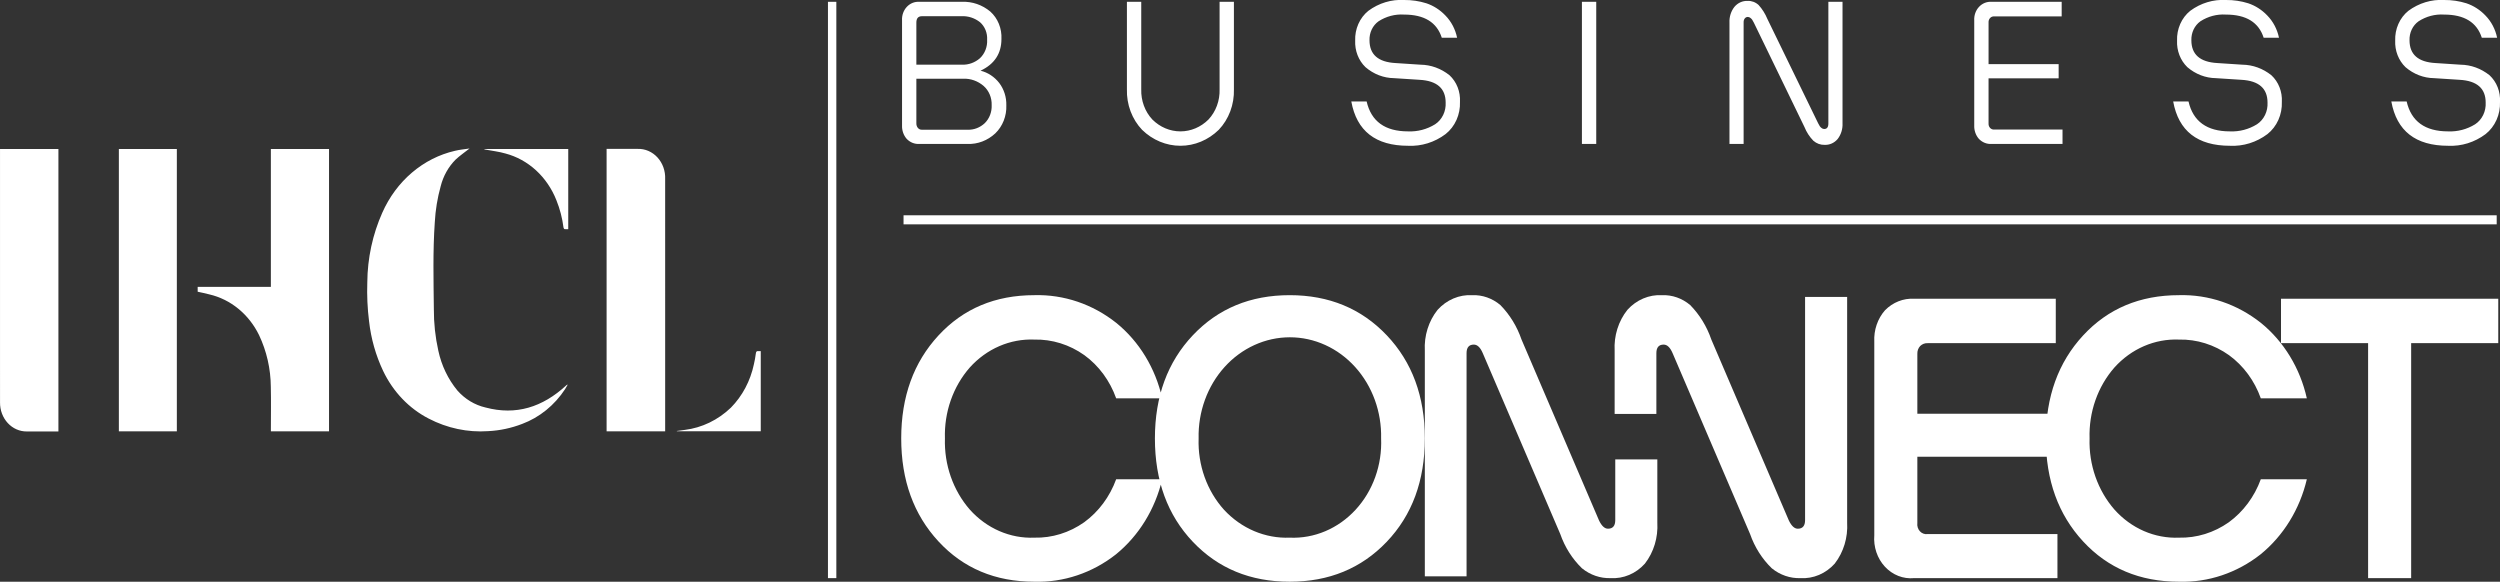<svg xmlns="http://www.w3.org/2000/svg" fill="none" viewBox="0 0 361 84" height="84" width="361">
<rect x="0" y="0" width="361" height="84" fill="#333333" stroke="none"/>
<g clip-path="url(#clip0_263_2611)">
<path fill="white" d="M8.127 62.303H8.435V21.516H0.002V52.685C0.002 54.494 -0.004 56.301 0.004 58.109C-0.003 58.662 0.092 59.21 0.284 59.722C0.476 60.234 0.761 60.7 1.123 61.09C1.484 61.481 1.914 61.79 2.387 61.998C2.861 62.206 3.368 62.31 3.879 62.303H8.127ZM17.164 62.284H25.536V21.52H17.164V62.284ZM39.116 62.285H47.511V21.517H39.113V41.425H28.544V42.126C29.117 42.255 29.678 42.359 30.227 42.51C31.749 42.862 33.181 43.571 34.421 44.587C35.662 45.603 36.682 46.901 37.408 48.389C38.504 50.699 39.086 53.254 39.106 55.851C39.155 57.872 39.116 59.892 39.116 61.913L39.116 62.285ZM65.778 23.056C66.386 22.485 67.075 22.017 67.803 21.441C67.062 21.556 66.365 21.611 65.691 21.779C63.429 22.3 61.307 23.375 59.49 24.922C57.672 26.469 56.208 28.447 55.208 30.702C53.806 33.846 53.065 37.287 53.038 40.778C52.974 42.655 53.059 44.535 53.293 46.396C53.574 48.896 54.262 51.322 55.324 53.563C56.76 56.573 59.07 58.989 61.899 60.441C64.571 61.835 67.53 62.461 70.49 62.258C72.167 62.176 73.823 61.823 75.403 61.212C77.904 60.279 80.071 58.522 81.601 56.189C81.736 55.978 81.854 55.754 81.981 55.536C81.895 55.548 81.815 55.591 81.754 55.657C78.352 58.798 74.506 60.015 70.112 58.843C68.559 58.486 67.142 57.631 66.047 56.389C64.701 54.755 63.755 52.782 63.296 50.651C62.856 48.676 62.638 46.651 62.648 44.62C62.605 40.439 62.493 36.255 62.785 32.077C62.881 30.325 63.164 28.591 63.63 26.909C64 25.434 64.744 24.099 65.778 23.056ZM82.055 33.094V21.52H69.944C69.943 21.535 69.94 21.549 69.939 21.566C69.996 21.578 70.052 21.59 70.11 21.602C71.07 21.786 72.05 21.891 72.988 22.166C74.616 22.595 76.129 23.428 77.406 24.6C78.683 25.773 79.69 27.251 80.346 28.918C80.853 30.173 81.197 31.497 81.369 32.854C81.38 32.939 81.455 33.073 81.516 33.084C81.695 33.102 81.875 33.106 82.055 33.094ZM87.593 62.286H96.049V44.156C96.049 38.051 96.049 31.947 96.048 25.844C96.071 25.271 95.984 24.699 95.794 24.164C95.603 23.628 95.311 23.141 94.938 22.733C94.565 22.326 94.118 22.006 93.625 21.793C93.132 21.581 92.604 21.481 92.074 21.5H87.593L87.593 62.286ZM109.853 62.276V50.706C109.74 50.713 109.627 50.712 109.514 50.702C109.247 50.66 109.173 50.79 109.14 51.068C109.075 51.579 108.983 52.086 108.866 52.586C108.361 54.993 107.202 57.182 105.538 58.87C103.675 60.654 101.35 61.774 98.879 62.078C98.499 62.138 98.116 62.181 97.734 62.233C97.736 62.247 97.738 62.261 97.74 62.276L109.853 62.276Z"></path>
<path fill="white" d="M360.522 31.088H130.471V32.396H360.522V31.088Z"></path>
<path fill="white" d="M120.767 0.262H119.557V83.481H120.767V0.262Z"></path>
<path fill="white" d="M358.919 19.364C359.593 18.833 360.135 18.13 360.498 17.318C360.861 16.506 361.033 15.609 361 14.708C361.039 13.985 360.924 13.262 360.662 12.596C360.4 11.929 359.999 11.338 359.49 10.867C358.272 9.89 356.799 9.356 355.282 9.34L351.681 9.104C349.184 8.964 347.935 7.868 347.935 5.815C347.916 5.277 348.026 4.742 348.254 4.262C348.482 3.783 348.821 3.375 349.237 3.078C350.347 2.36 351.631 2.021 352.923 2.105C355.841 2.105 357.658 3.219 358.372 5.447H360.585C360.328 4.213 359.735 3.09 358.883 2.224C358.11 1.417 357.172 0.818 356.146 0.474C355.106 0.149 354.028 -0.01 352.946 0C351.107 -0.11 349.285 0.44 347.764 1.566C347.149 2.062 346.654 2.713 346.324 3.463C345.993 4.212 345.836 5.038 345.866 5.867C345.835 6.585 345.952 7.3 346.209 7.963C346.466 8.625 346.856 9.217 347.351 9.695C348.527 10.71 349.982 11.27 351.486 11.287L355.16 11.524C357.674 11.665 358.931 12.762 358.931 14.813C358.964 15.435 358.839 16.055 358.572 16.606C358.304 17.158 357.903 17.62 357.411 17.944C356.224 18.676 354.871 19.032 353.506 18.971C350.181 18.971 348.186 17.532 347.521 14.655H345.307C346.086 18.917 348.819 21.049 353.506 21.049C355.433 21.144 357.334 20.552 358.919 19.364ZM327.418 19.364C328.092 18.833 328.634 18.13 328.997 17.318C329.36 16.506 329.533 15.609 329.499 14.708C329.539 13.985 329.423 13.262 329.161 12.596C328.9 11.929 328.499 11.338 327.99 10.867C326.771 9.89 325.298 9.356 323.782 9.34L320.181 9.104C317.683 8.964 316.434 7.867 316.434 5.815C316.416 5.276 316.526 4.742 316.754 4.262C316.982 3.783 317.32 3.375 317.736 3.078C318.846 2.36 320.131 2.021 321.422 2.105C324.341 2.105 326.157 3.219 326.872 5.447H329.086C328.828 4.213 328.235 3.091 327.383 2.224C326.609 1.417 325.672 0.818 324.646 0.474C323.606 0.149 322.528 -0.01 321.446 0C319.606 -0.11 317.784 0.44 316.264 1.566C315.648 2.062 315.154 2.713 314.824 3.463C314.493 4.212 314.336 5.038 314.367 5.867C314.336 6.584 314.452 7.3 314.709 7.962C314.966 8.625 315.356 9.216 315.85 9.695C317.027 10.71 318.483 11.27 319.987 11.287L323.659 11.524C326.173 11.665 327.43 12.761 327.431 14.813C327.463 15.435 327.339 16.055 327.071 16.606C326.803 17.158 326.402 17.62 325.91 17.944C324.724 18.676 323.371 19.032 322.006 18.971C318.681 18.971 316.686 17.532 316.021 14.655H313.807C314.586 18.917 317.319 21.049 322.006 21.049C323.932 21.144 325.834 20.553 327.418 19.364ZM287.951 18.706C287.844 18.714 287.736 18.697 287.635 18.657C287.535 18.616 287.443 18.552 287.367 18.47C287.291 18.388 287.232 18.289 287.194 18.18C287.156 18.071 287.14 17.955 287.147 17.839V11.314H297.269V9.261H287.148V3.237C287.14 3.121 287.156 3.004 287.194 2.895C287.232 2.786 287.29 2.687 287.367 2.605C287.443 2.523 287.534 2.459 287.635 2.418C287.736 2.377 287.844 2.36 287.951 2.368H297.706V0.263H287.562C287.231 0.241 286.899 0.295 286.589 0.422C286.278 0.549 285.996 0.746 285.762 1C285.527 1.254 285.345 1.559 285.227 1.894C285.11 2.23 285.06 2.589 285.08 2.947V18.102C285.065 18.459 285.117 18.815 285.232 19.149C285.346 19.484 285.523 19.79 285.749 20.049C285.988 20.3 286.273 20.495 286.585 20.622C286.897 20.749 287.229 20.805 287.562 20.786H297.828V18.706L287.951 18.706ZM251.95 2.658C252.004 2.589 252.071 2.535 252.147 2.498C252.222 2.462 252.305 2.444 252.388 2.447C252.525 2.45 252.657 2.501 252.765 2.592C252.863 2.664 252.95 2.753 253.021 2.855C253.069 2.934 253.15 3.078 253.264 3.289L260.562 18.338C260.863 19.088 261.302 19.764 261.852 20.325C262.312 20.728 262.891 20.938 263.482 20.917C263.832 20.932 264.181 20.865 264.504 20.72C264.828 20.575 265.118 20.355 265.355 20.076C265.85 19.437 266.102 18.618 266.06 17.786V0.263H264.016V17.839C264.016 18.365 263.814 18.628 263.408 18.628C263.271 18.625 263.139 18.575 263.032 18.484C262.933 18.412 262.847 18.323 262.776 18.221C262.727 18.142 262.645 17.997 262.533 17.786L255.21 2.736C254.902 1.99 254.473 1.309 253.945 0.724C253.499 0.313 252.925 0.101 252.34 0.131C251.987 0.117 251.635 0.186 251.309 0.333C250.984 0.481 250.692 0.704 250.454 0.987C249.955 1.618 249.698 2.432 249.736 3.262V20.786H251.779V3.21C251.771 3.009 251.831 2.812 251.95 2.658ZM230.497 0.263H228.429V20.786H230.497V0.263ZM208.74 19.364C209.414 18.833 209.956 18.13 210.319 17.318C210.682 16.505 210.854 15.609 210.82 14.708C210.86 13.985 210.744 13.262 210.483 12.596C210.221 11.93 209.82 11.338 209.312 10.867C208.093 9.89 206.62 9.356 205.104 9.34L201.503 9.104C199.005 8.964 197.756 7.868 197.756 5.815C197.737 5.276 197.847 4.742 198.075 4.262C198.303 3.783 198.642 3.375 199.058 3.078C200.168 2.36 201.452 2.021 202.743 2.105C205.663 2.105 207.479 3.219 208.193 5.447H210.406C210.149 4.213 209.556 3.09 208.703 2.224C207.93 1.417 206.993 0.818 205.966 0.474C204.927 0.149 203.849 -0.01 202.768 0C200.928 -0.11 199.106 0.44 197.586 1.566C196.97 2.062 196.476 2.713 196.145 3.463C195.814 4.212 195.657 5.038 195.688 5.867C195.657 6.585 195.774 7.3 196.03 7.963C196.287 8.625 196.677 9.217 197.172 9.695C198.348 10.71 199.804 11.27 201.308 11.287L204.982 11.524C207.495 11.665 208.752 12.762 208.753 14.813C208.785 15.435 208.661 16.055 208.393 16.606C208.125 17.158 207.724 17.62 207.232 17.944C206.045 18.676 204.692 19.032 203.327 18.971C200.002 18.971 198.007 17.532 197.343 14.655H195.129C195.908 18.917 198.64 21.049 203.327 21.049C205.253 21.144 207.155 20.553 208.74 19.364ZM164.918 18.747C166.436 20.229 168.408 21.049 170.453 21.049C172.497 21.049 174.47 20.229 175.987 18.747C176.709 17.989 177.276 17.077 177.653 16.069C178.03 15.061 178.208 13.98 178.177 12.893V0.263H176.108V12.893C176.133 13.701 176.004 14.506 175.727 15.258C175.451 16.009 175.034 16.691 174.503 17.26C173.399 18.36 171.953 18.971 170.452 18.971C168.951 18.971 167.505 18.36 166.401 17.26C165.87 16.691 165.453 16.009 165.177 15.258C164.9 14.506 164.771 13.701 164.796 12.893V0.263H162.727V12.893C162.696 13.98 162.874 15.062 163.252 16.07C163.629 17.078 164.196 17.989 164.918 18.747ZM132.323 11.366H139.085C140.15 11.323 141.194 11.692 142.03 12.406C142.41 12.739 142.713 13.163 142.916 13.645C143.119 14.127 143.215 14.653 143.197 15.182C143.218 15.665 143.14 16.148 142.97 16.596C142.8 17.044 142.541 17.446 142.211 17.774C141.524 18.425 140.632 18.769 139.718 18.733H133.125C133.016 18.738 132.907 18.718 132.806 18.672C132.705 18.627 132.615 18.558 132.541 18.47C132.394 18.289 132.315 18.054 132.323 17.812L132.323 11.366ZM141.507 8.406C140.775 9.045 139.855 9.376 138.915 9.34H132.323V3.262C132.323 2.648 132.59 2.341 133.125 2.341H138.842C139.8 2.292 140.744 2.599 141.519 3.21C141.862 3.513 142.134 3.9 142.312 4.339C142.49 4.778 142.568 5.257 142.541 5.735C142.569 6.236 142.49 6.737 142.31 7.2C142.131 7.663 141.856 8.076 141.507 8.406ZM130.255 18.102C130.24 18.458 130.291 18.814 130.406 19.149C130.521 19.484 130.697 19.79 130.923 20.049C131.162 20.3 131.447 20.495 131.759 20.622C132.071 20.749 132.403 20.804 132.736 20.786H139.694C141.166 20.844 142.604 20.298 143.721 19.259C144.247 18.753 144.662 18.127 144.938 17.427C145.213 16.726 145.342 15.968 145.314 15.207C145.343 14.035 144.98 12.89 144.292 11.984C143.596 11.089 142.647 10.465 141.592 10.209C143.602 9.261 144.607 7.735 144.608 5.631C144.645 4.881 144.519 4.133 144.24 3.445C143.961 2.757 143.537 2.15 143.002 1.671C141.835 0.698 140.388 0.199 138.915 0.263H132.736C132.405 0.241 132.073 0.295 131.763 0.422C131.452 0.549 131.17 0.746 130.936 1C130.701 1.254 130.519 1.559 130.401 1.894C130.284 2.23 130.234 2.589 130.255 2.947V18.102Z"></path>
<path fill="white" d="M360.749 43.139H329.377V49.553H341.954V83.482H348.171V49.553H360.749V43.139ZM326.459 69.207C325.536 71.732 323.927 73.896 321.844 75.413C319.707 76.922 317.198 77.697 314.647 77.638C312.916 77.708 311.19 77.383 309.583 76.684C307.976 75.984 306.524 74.926 305.321 73.578C304.126 72.207 303.194 70.594 302.578 68.832C301.962 67.07 301.675 65.193 301.734 63.31C301.674 61.431 301.96 59.558 302.576 57.8C303.192 56.042 304.125 54.434 305.321 53.07C306.528 51.728 307.981 50.676 309.588 49.981C311.194 49.286 312.918 48.964 314.647 49.035C317.209 48.978 319.726 49.763 321.867 51.285C323.954 52.803 325.557 54.979 326.459 57.518H333.107C332.134 53.167 329.792 49.318 326.483 46.63C323.056 43.914 318.894 42.504 314.647 42.622C309.004 42.622 304.388 44.561 300.801 48.44C297.215 52.319 295.422 57.276 295.422 63.31C295.422 69.345 297.215 74.302 300.801 78.181C304.388 82.059 309.004 83.999 314.647 84C318.872 84.124 323.017 82.732 326.435 80.043C329.733 77.356 332.086 73.534 333.107 69.207H326.459ZM278.348 77.12C278.147 77.151 277.942 77.131 277.749 77.061C277.556 76.992 277.38 76.875 277.236 76.719C277.092 76.564 276.984 76.374 276.919 76.165C276.855 75.957 276.836 75.735 276.865 75.517V65.949H295.947V59.741H276.865V51.104C276.855 50.894 276.886 50.684 276.956 50.488C277.026 50.292 277.134 50.114 277.272 49.967C277.567 49.681 277.953 49.532 278.348 49.553H296.855V43.139H276.387C275.623 43.097 274.858 43.222 274.14 43.506C273.421 43.79 272.762 44.228 272.203 44.794C271.669 45.397 271.256 46.112 270.988 46.895C270.721 47.678 270.605 48.512 270.648 49.346V77.276C270.58 78.109 270.682 78.949 270.946 79.735C271.211 80.522 271.631 81.236 272.178 81.827C272.726 82.419 273.386 82.874 274.113 83.16C274.84 83.445 275.617 83.555 276.387 83.482H297.095V77.12H278.348ZM173.081 63.31C173.037 61.409 173.346 59.518 173.989 57.748C174.631 55.978 175.595 54.365 176.823 53.004C178.051 51.643 179.518 50.561 181.138 49.823C182.758 49.084 184.499 48.704 186.257 48.704C188.015 48.704 189.756 49.084 191.376 49.823C192.996 50.561 194.463 51.643 195.691 53.004C196.919 54.365 197.882 55.978 198.525 57.748C199.168 59.518 199.476 61.409 199.433 63.31C199.511 65.21 199.223 67.106 198.588 68.879C197.953 70.652 196.984 72.263 195.743 73.609C194.502 74.956 193.016 76.01 191.379 76.703C189.742 77.397 187.99 77.715 186.233 77.638C184.485 77.706 182.743 77.386 181.113 76.696C179.484 76.007 178.004 74.962 176.763 73.628C175.534 72.269 174.574 70.653 173.941 68.879C173.308 67.105 173.015 65.21 173.081 63.31ZM205.745 63.31C205.745 57.242 203.912 52.276 200.246 48.414C196.579 44.553 191.908 42.623 186.233 42.622C180.558 42.622 175.895 44.553 172.244 48.414C168.594 52.277 166.769 57.242 166.769 63.31C166.769 69.413 168.594 74.388 172.244 78.233C175.895 82.078 180.558 84 186.233 84C191.908 84 196.579 82.077 200.246 78.233C203.911 74.388 205.744 69.413 205.745 63.31ZM161.173 69.207C160.251 71.732 158.641 73.896 156.558 75.413C154.421 76.922 151.913 77.698 149.361 77.638C147.63 77.708 145.905 77.383 144.298 76.683C142.691 75.984 141.238 74.925 140.035 73.578C138.84 72.207 137.908 70.594 137.292 68.832C136.676 67.07 136.389 65.193 136.448 63.31C136.388 61.431 136.674 59.558 137.29 57.8C137.906 56.042 138.839 54.434 140.035 53.07C141.242 51.728 142.696 50.676 144.302 49.981C145.909 49.286 147.632 48.964 149.361 49.035C151.923 48.978 154.441 49.763 156.583 51.285C158.669 52.803 160.272 54.98 161.174 57.518H167.821C166.848 53.167 164.507 49.318 161.197 46.63C157.771 43.914 153.608 42.504 149.361 42.622C143.718 42.622 139.103 44.561 135.516 48.44C131.929 52.319 130.135 57.276 130.136 63.31C130.136 69.345 131.929 74.302 135.516 78.181C139.102 82.059 143.717 83.999 149.361 84C153.587 84.123 157.732 82.732 161.15 80.043C164.448 77.356 166.801 73.534 167.821 69.207H161.173Z"></path>
<path fill="white" d="M230.9 75.155L219.71 49.035C219.059 47.139 218.011 45.431 216.648 44.045C215.49 43.069 214.051 42.565 212.583 42.622C211.659 42.572 210.735 42.735 209.874 43.101C209.012 43.467 208.233 44.026 207.586 44.743C206.286 46.374 205.626 48.489 205.745 50.639V83.224H211.771V51.001C211.771 50.173 212.122 49.76 212.822 49.76C213.332 49.76 213.762 50.173 214.113 51.001L225.305 77.121C225.967 79.016 227.041 80.71 228.437 82.061C229.627 83.029 231.085 83.53 232.574 83.482C233.489 83.536 234.405 83.377 235.259 83.016C236.112 82.655 236.885 82.1 237.523 81.388C238.802 79.736 239.444 77.616 239.318 75.466V66.337H233.244V75.103C233.244 75.93 232.893 76.344 232.191 76.344C231.713 76.344 231.283 75.948 230.9 75.155Z"></path>
<path fill="white" d="M266.727 75.466V42.881H260.653V75.104C260.653 75.932 260.302 76.346 259.601 76.346C259.123 76.346 258.692 75.949 258.309 75.155L247.119 49.036C246.468 47.14 245.421 45.431 244.058 44.045C242.9 43.07 241.461 42.566 239.993 42.622C239.069 42.572 238.145 42.735 237.283 43.101C236.422 43.467 235.642 44.026 234.996 44.743C233.696 46.374 233.035 48.49 233.154 50.639V59.768H239.18V51.001C239.18 50.173 239.531 49.76 240.232 49.76C240.741 49.76 241.172 50.173 241.524 51.001L252.714 77.121C253.376 79.016 254.451 80.711 255.847 82.061C257.036 83.03 258.496 83.532 259.984 83.483C260.9 83.537 261.815 83.378 262.669 83.016C263.523 82.655 264.295 82.1 264.934 81.388C266.212 79.736 266.854 77.616 266.727 75.466Z"></path>
</g>
<defs>
<clipPath id="clip0_263_2611">
<rect fill="white" height="84" width="361"></rect>
</clipPath>
</defs>
</svg>
